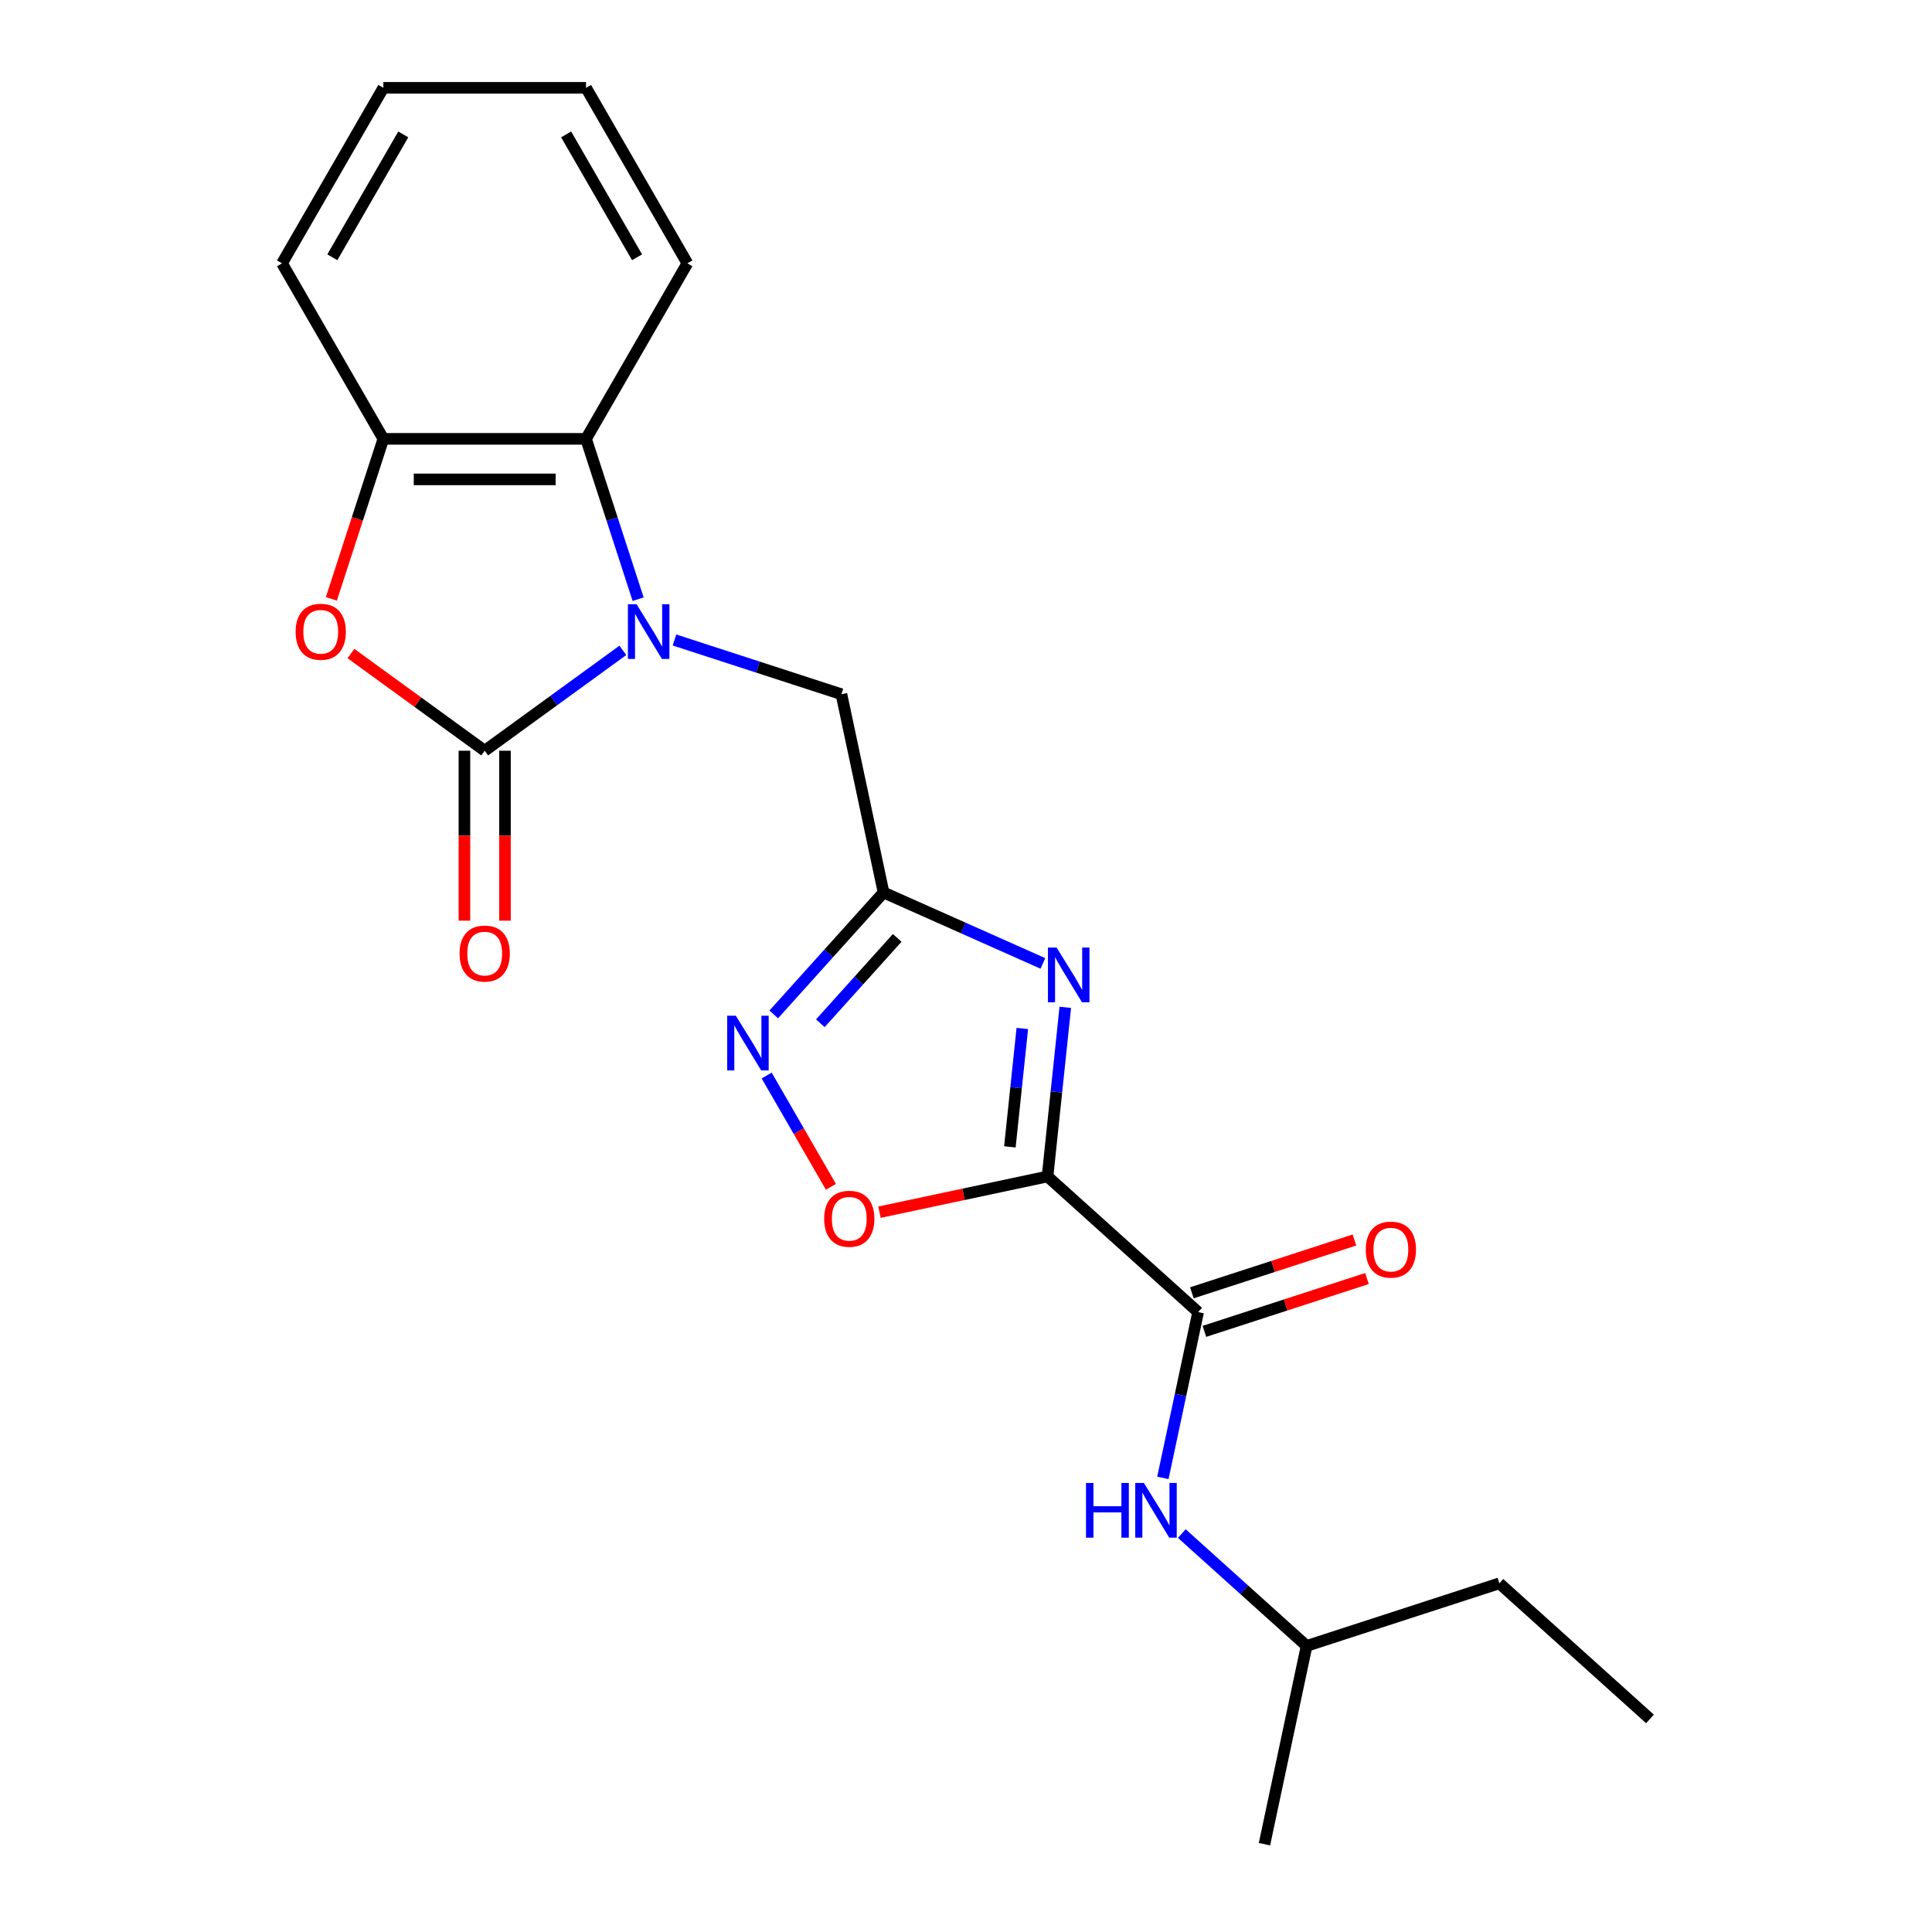 <?xml version='1.0' encoding='iso-8859-1'?>
<svg version='1.1' baseProfile='full'
              xmlns='http://www.w3.org/2000/svg'
                      xmlns:rdkit='http://www.rdkit.org/xml'
                      xmlns:xlink='http://www.w3.org/1999/xlink'
                  xml:space='preserve'
width='1000px' height='1000px' viewBox='0 0 1000 1000'>
<!-- END OF HEADER -->
<rect style='opacity:1.0;fill:#FFFFFF;stroke:none' width='1000' height='1000' x='0' y='0'> </rect>
<path class='bond-2' d='M 542.193,608.939 L 546.794,565.167' style='fill:none;fill-rule:evenodd;stroke:#000000;stroke-width:6px;stroke-linecap:butt;stroke-linejoin:miter;stroke-opacity:1' />
<path class='bond-2' d='M 546.794,565.167 L 551.394,521.395' style='fill:none;fill-rule:evenodd;stroke:#0000FF;stroke-width:6px;stroke-linecap:butt;stroke-linejoin:miter;stroke-opacity:1' />
<path class='bond-2' d='M 522.708,593.615 L 525.928,562.974' style='fill:none;fill-rule:evenodd;stroke:#000000;stroke-width:6px;stroke-linecap:butt;stroke-linejoin:miter;stroke-opacity:1' />
<path class='bond-2' d='M 525.928,562.974 L 529.148,532.333' style='fill:none;fill-rule:evenodd;stroke:#0000FF;stroke-width:6px;stroke-linecap:butt;stroke-linejoin:miter;stroke-opacity:1' />
<path class='bond-5' d='M 542.193,608.939 L 620.15,679.133' style='fill:none;fill-rule:evenodd;stroke:#000000;stroke-width:6px;stroke-linecap:butt;stroke-linejoin:miter;stroke-opacity:1' />
<path class='bond-7' d='M 542.193,608.939 L 498.699,618.184' style='fill:none;fill-rule:evenodd;stroke:#000000;stroke-width:6px;stroke-linecap:butt;stroke-linejoin:miter;stroke-opacity:1' />
<path class='bond-7' d='M 498.699,618.184 L 455.206,627.429' style='fill:none;fill-rule:evenodd;stroke:#FF0000;stroke-width:6px;stroke-linecap:butt;stroke-linejoin:miter;stroke-opacity:1' />
<path class='bond-0' d='M 349.11,331.26 L 392.312,345.297' style='fill:none;fill-rule:evenodd;stroke:#0000FF;stroke-width:6px;stroke-linecap:butt;stroke-linejoin:miter;stroke-opacity:1' />
<path class='bond-0' d='M 392.312,345.297 L 435.515,359.335' style='fill:none;fill-rule:evenodd;stroke:#000000;stroke-width:6px;stroke-linecap:butt;stroke-linejoin:miter;stroke-opacity:1' />
<path class='bond-1' d='M 322.384,336.627 L 286.632,362.602' style='fill:none;fill-rule:evenodd;stroke:#0000FF;stroke-width:6px;stroke-linecap:butt;stroke-linejoin:miter;stroke-opacity:1' />
<path class='bond-1' d='M 286.632,362.602 L 250.879,388.578' style='fill:none;fill-rule:evenodd;stroke:#000000;stroke-width:6px;stroke-linecap:butt;stroke-linejoin:miter;stroke-opacity:1' />
<path class='bond-8' d='M 330.294,310.136 L 316.812,268.643' style='fill:none;fill-rule:evenodd;stroke:#0000FF;stroke-width:6px;stroke-linecap:butt;stroke-linejoin:miter;stroke-opacity:1' />
<path class='bond-8' d='M 316.812,268.643 L 303.33,227.15' style='fill:none;fill-rule:evenodd;stroke:#000000;stroke-width:6px;stroke-linecap:butt;stroke-linejoin:miter;stroke-opacity:1' />
<path class='bond-4' d='M 250.879,388.578 L 216.257,363.423' style='fill:none;fill-rule:evenodd;stroke:#000000;stroke-width:6px;stroke-linecap:butt;stroke-linejoin:miter;stroke-opacity:1' />
<path class='bond-4' d='M 216.257,363.423 L 181.634,338.269' style='fill:none;fill-rule:evenodd;stroke:#FF0000;stroke-width:6px;stroke-linecap:butt;stroke-linejoin:miter;stroke-opacity:1' />
<path class='bond-12' d='M 240.389,388.578 L 240.389,432.558' style='fill:none;fill-rule:evenodd;stroke:#000000;stroke-width:6px;stroke-linecap:butt;stroke-linejoin:miter;stroke-opacity:1' />
<path class='bond-12' d='M 240.389,432.558 L 240.389,476.538' style='fill:none;fill-rule:evenodd;stroke:#FF0000;stroke-width:6px;stroke-linecap:butt;stroke-linejoin:miter;stroke-opacity:1' />
<path class='bond-12' d='M 261.37,388.578 L 261.37,432.558' style='fill:none;fill-rule:evenodd;stroke:#000000;stroke-width:6px;stroke-linecap:butt;stroke-linejoin:miter;stroke-opacity:1' />
<path class='bond-12' d='M 261.37,432.558 L 261.37,476.538' style='fill:none;fill-rule:evenodd;stroke:#FF0000;stroke-width:6px;stroke-linecap:butt;stroke-linejoin:miter;stroke-opacity:1' />
<path class='bond-3' d='M 539.796,498.663 L 498.56,480.304' style='fill:none;fill-rule:evenodd;stroke:#0000FF;stroke-width:6px;stroke-linecap:butt;stroke-linejoin:miter;stroke-opacity:1' />
<path class='bond-3' d='M 498.56,480.304 L 457.325,461.944' style='fill:none;fill-rule:evenodd;stroke:#000000;stroke-width:6px;stroke-linecap:butt;stroke-linejoin:miter;stroke-opacity:1' />
<path class='bond-10' d='M 457.325,461.944 L 435.515,359.335' style='fill:none;fill-rule:evenodd;stroke:#000000;stroke-width:6px;stroke-linecap:butt;stroke-linejoin:miter;stroke-opacity:1' />
<path class='bond-22' d='M 457.325,461.944 L 428.91,493.503' style='fill:none;fill-rule:evenodd;stroke:#000000;stroke-width:6px;stroke-linecap:butt;stroke-linejoin:miter;stroke-opacity:1' />
<path class='bond-22' d='M 428.91,493.503 L 400.495,525.061' style='fill:none;fill-rule:evenodd;stroke:#0000FF;stroke-width:6px;stroke-linecap:butt;stroke-linejoin:miter;stroke-opacity:1' />
<path class='bond-22' d='M 464.392,485.451 L 444.501,507.542' style='fill:none;fill-rule:evenodd;stroke:#000000;stroke-width:6px;stroke-linecap:butt;stroke-linejoin:miter;stroke-opacity:1' />
<path class='bond-22' d='M 444.501,507.542 L 424.611,529.632' style='fill:none;fill-rule:evenodd;stroke:#0000FF;stroke-width:6px;stroke-linecap:butt;stroke-linejoin:miter;stroke-opacity:1' />
<path class='bond-23' d='M 171.517,309.976 L 184.973,268.563' style='fill:none;fill-rule:evenodd;stroke:#FF0000;stroke-width:6px;stroke-linecap:butt;stroke-linejoin:miter;stroke-opacity:1' />
<path class='bond-23' d='M 184.973,268.563 L 198.428,227.15' style='fill:none;fill-rule:evenodd;stroke:#000000;stroke-width:6px;stroke-linecap:butt;stroke-linejoin:miter;stroke-opacity:1' />
<path class='bond-11' d='M 620.15,679.133 L 611.029,722.046' style='fill:none;fill-rule:evenodd;stroke:#000000;stroke-width:6px;stroke-linecap:butt;stroke-linejoin:miter;stroke-opacity:1' />
<path class='bond-11' d='M 611.029,722.046 L 601.907,764.96' style='fill:none;fill-rule:evenodd;stroke:#0000FF;stroke-width:6px;stroke-linecap:butt;stroke-linejoin:miter;stroke-opacity:1' />
<path class='bond-13' d='M 623.392,689.109 L 665.465,675.439' style='fill:none;fill-rule:evenodd;stroke:#000000;stroke-width:6px;stroke-linecap:butt;stroke-linejoin:miter;stroke-opacity:1' />
<path class='bond-13' d='M 665.465,675.439 L 707.537,661.769' style='fill:none;fill-rule:evenodd;stroke:#FF0000;stroke-width:6px;stroke-linecap:butt;stroke-linejoin:miter;stroke-opacity:1' />
<path class='bond-13' d='M 616.909,669.156 L 658.981,655.486' style='fill:none;fill-rule:evenodd;stroke:#000000;stroke-width:6px;stroke-linecap:butt;stroke-linejoin:miter;stroke-opacity:1' />
<path class='bond-13' d='M 658.981,655.486 L 701.054,641.815' style='fill:none;fill-rule:evenodd;stroke:#FF0000;stroke-width:6px;stroke-linecap:butt;stroke-linejoin:miter;stroke-opacity:1' />
<path class='bond-6' d='M 396.821,556.685 L 413.451,585.488' style='fill:none;fill-rule:evenodd;stroke:#0000FF;stroke-width:6px;stroke-linecap:butt;stroke-linejoin:miter;stroke-opacity:1' />
<path class='bond-6' d='M 413.451,585.488 L 430.081,614.292' style='fill:none;fill-rule:evenodd;stroke:#FF0000;stroke-width:6px;stroke-linecap:butt;stroke-linejoin:miter;stroke-opacity:1' />
<path class='bond-9' d='M 303.33,227.15 L 198.428,227.15' style='fill:none;fill-rule:evenodd;stroke:#000000;stroke-width:6px;stroke-linecap:butt;stroke-linejoin:miter;stroke-opacity:1' />
<path class='bond-9' d='M 287.595,248.131 L 214.164,248.131' style='fill:none;fill-rule:evenodd;stroke:#000000;stroke-width:6px;stroke-linecap:butt;stroke-linejoin:miter;stroke-opacity:1' />
<path class='bond-15' d='M 303.33,227.15 L 355.782,136.302' style='fill:none;fill-rule:evenodd;stroke:#000000;stroke-width:6px;stroke-linecap:butt;stroke-linejoin:miter;stroke-opacity:1' />
<path class='bond-16' d='M 198.428,227.15 L 145.977,136.302' style='fill:none;fill-rule:evenodd;stroke:#000000;stroke-width:6px;stroke-linecap:butt;stroke-linejoin:miter;stroke-opacity:1' />
<path class='bond-14' d='M 611.702,793.774 L 644,822.855' style='fill:none;fill-rule:evenodd;stroke:#0000FF;stroke-width:6px;stroke-linecap:butt;stroke-linejoin:miter;stroke-opacity:1' />
<path class='bond-14' d='M 644,822.855 L 676.297,851.936' style='fill:none;fill-rule:evenodd;stroke:#000000;stroke-width:6px;stroke-linecap:butt;stroke-linejoin:miter;stroke-opacity:1' />
<path class='bond-17' d='M 676.297,851.936 L 776.065,819.519' style='fill:none;fill-rule:evenodd;stroke:#000000;stroke-width:6px;stroke-linecap:butt;stroke-linejoin:miter;stroke-opacity:1' />
<path class='bond-18' d='M 676.297,851.936 L 654.487,954.545' style='fill:none;fill-rule:evenodd;stroke:#000000;stroke-width:6px;stroke-linecap:butt;stroke-linejoin:miter;stroke-opacity:1' />
<path class='bond-19' d='M 355.782,136.302 L 303.33,45.455' style='fill:none;fill-rule:evenodd;stroke:#000000;stroke-width:6px;stroke-linecap:butt;stroke-linejoin:miter;stroke-opacity:1' />
<path class='bond-19' d='M 329.744,133.165 L 293.029,69.572' style='fill:none;fill-rule:evenodd;stroke:#000000;stroke-width:6px;stroke-linecap:butt;stroke-linejoin:miter;stroke-opacity:1' />
<path class='bond-24' d='M 145.977,136.302 L 198.428,45.455' style='fill:none;fill-rule:evenodd;stroke:#000000;stroke-width:6px;stroke-linecap:butt;stroke-linejoin:miter;stroke-opacity:1' />
<path class='bond-24' d='M 172.015,133.165 L 208.73,69.572' style='fill:none;fill-rule:evenodd;stroke:#000000;stroke-width:6px;stroke-linecap:butt;stroke-linejoin:miter;stroke-opacity:1' />
<path class='bond-21' d='M 776.065,819.519 L 854.023,889.712' style='fill:none;fill-rule:evenodd;stroke:#000000;stroke-width:6px;stroke-linecap:butt;stroke-linejoin:miter;stroke-opacity:1' />
<path class='bond-20' d='M 303.33,45.455 L 198.428,45.455' style='fill:none;fill-rule:evenodd;stroke:#000000;stroke-width:6px;stroke-linecap:butt;stroke-linejoin:miter;stroke-opacity:1' />
<path  class='atom-1' d='M 329.487 312.758
L 338.767 327.758
Q 339.687 329.238, 341.167 331.918
Q 342.647 334.598, 342.727 334.758
L 342.727 312.758
L 346.487 312.758
L 346.487 341.078
L 342.607 341.078
L 332.647 324.678
Q 331.487 322.758, 330.247 320.558
Q 329.047 318.358, 328.687 317.678
L 328.687 341.078
L 325.007 341.078
L 325.007 312.758
L 329.487 312.758
' fill='#0000FF'/>
<path  class='atom-3' d='M 546.898 490.452
L 556.178 505.452
Q 557.098 506.932, 558.578 509.612
Q 560.058 512.292, 560.138 512.452
L 560.138 490.452
L 563.898 490.452
L 563.898 518.772
L 560.018 518.772
L 550.058 502.372
Q 548.898 500.452, 547.658 498.252
Q 546.458 496.052, 546.098 495.372
L 546.098 518.772
L 542.418 518.772
L 542.418 490.452
L 546.898 490.452
' fill='#0000FF'/>
<path  class='atom-5' d='M 153.012 326.998
Q 153.012 320.198, 156.372 316.398
Q 159.732 312.598, 166.012 312.598
Q 172.292 312.598, 175.652 316.398
Q 179.012 320.198, 179.012 326.998
Q 179.012 333.878, 175.612 337.798
Q 172.212 341.678, 166.012 341.678
Q 159.772 341.678, 156.372 337.798
Q 153.012 333.918, 153.012 326.998
M 166.012 338.478
Q 170.332 338.478, 172.652 335.598
Q 175.012 332.678, 175.012 326.998
Q 175.012 321.438, 172.652 318.638
Q 170.332 315.798, 166.012 315.798
Q 161.692 315.798, 159.332 318.598
Q 157.012 321.398, 157.012 326.998
Q 157.012 332.718, 159.332 335.598
Q 161.692 338.478, 166.012 338.478
' fill='#FF0000'/>
<path  class='atom-7' d='M 380.872 525.742
L 390.152 540.742
Q 391.072 542.222, 392.552 544.902
Q 394.032 547.582, 394.112 547.742
L 394.112 525.742
L 397.872 525.742
L 397.872 554.062
L 393.992 554.062
L 384.032 537.662
Q 382.872 535.742, 381.632 533.542
Q 380.432 531.342, 380.072 530.662
L 380.072 554.062
L 376.392 554.062
L 376.392 525.742
L 380.872 525.742
' fill='#0000FF'/>
<path  class='atom-8' d='M 426.583 630.83
Q 426.583 624.03, 429.943 620.23
Q 433.303 616.43, 439.583 616.43
Q 445.863 616.43, 449.223 620.23
Q 452.583 624.03, 452.583 630.83
Q 452.583 637.71, 449.183 641.63
Q 445.783 645.51, 439.583 645.51
Q 433.343 645.51, 429.943 641.63
Q 426.583 637.75, 426.583 630.83
M 439.583 642.31
Q 443.903 642.31, 446.223 639.43
Q 448.583 636.51, 448.583 630.83
Q 448.583 625.27, 446.223 622.47
Q 443.903 619.63, 439.583 619.63
Q 435.263 619.63, 432.903 622.43
Q 430.583 625.23, 430.583 630.83
Q 430.583 636.55, 432.903 639.43
Q 435.263 642.31, 439.583 642.31
' fill='#FF0000'/>
<path  class='atom-12' d='M 562.12 767.582
L 565.96 767.582
L 565.96 779.622
L 580.44 779.622
L 580.44 767.582
L 584.28 767.582
L 584.28 795.902
L 580.44 795.902
L 580.44 782.822
L 565.96 782.822
L 565.96 795.902
L 562.12 795.902
L 562.12 767.582
' fill='#0000FF'/>
<path  class='atom-12' d='M 592.08 767.582
L 601.36 782.582
Q 602.28 784.062, 603.76 786.742
Q 605.24 789.422, 605.32 789.582
L 605.32 767.582
L 609.08 767.582
L 609.08 795.902
L 605.2 795.902
L 595.24 779.502
Q 594.08 777.582, 592.84 775.382
Q 591.64 773.182, 591.28 772.502
L 591.28 795.902
L 587.6 795.902
L 587.6 767.582
L 592.08 767.582
' fill='#0000FF'/>
<path  class='atom-13' d='M 237.879 493.56
Q 237.879 486.76, 241.239 482.96
Q 244.599 479.16, 250.879 479.16
Q 257.159 479.16, 260.519 482.96
Q 263.879 486.76, 263.879 493.56
Q 263.879 500.44, 260.479 504.36
Q 257.079 508.24, 250.879 508.24
Q 244.639 508.24, 241.239 504.36
Q 237.879 500.48, 237.879 493.56
M 250.879 505.04
Q 255.199 505.04, 257.519 502.16
Q 259.879 499.24, 259.879 493.56
Q 259.879 488, 257.519 485.2
Q 255.199 482.36, 250.879 482.36
Q 246.559 482.36, 244.199 485.16
Q 241.879 487.96, 241.879 493.56
Q 241.879 499.28, 244.199 502.16
Q 246.559 505.04, 250.879 505.04
' fill='#FF0000'/>
<path  class='atom-14' d='M 706.918 646.796
Q 706.918 639.996, 710.278 636.196
Q 713.638 632.396, 719.918 632.396
Q 726.198 632.396, 729.558 636.196
Q 732.918 639.996, 732.918 646.796
Q 732.918 653.676, 729.518 657.596
Q 726.118 661.476, 719.918 661.476
Q 713.678 661.476, 710.278 657.596
Q 706.918 653.716, 706.918 646.796
M 719.918 658.276
Q 724.238 658.276, 726.558 655.396
Q 728.918 652.476, 728.918 646.796
Q 728.918 641.236, 726.558 638.436
Q 724.238 635.596, 719.918 635.596
Q 715.598 635.596, 713.238 638.396
Q 710.918 641.196, 710.918 646.796
Q 710.918 652.516, 713.238 655.396
Q 715.598 658.276, 719.918 658.276
' fill='#FF0000'/>
</svg>
